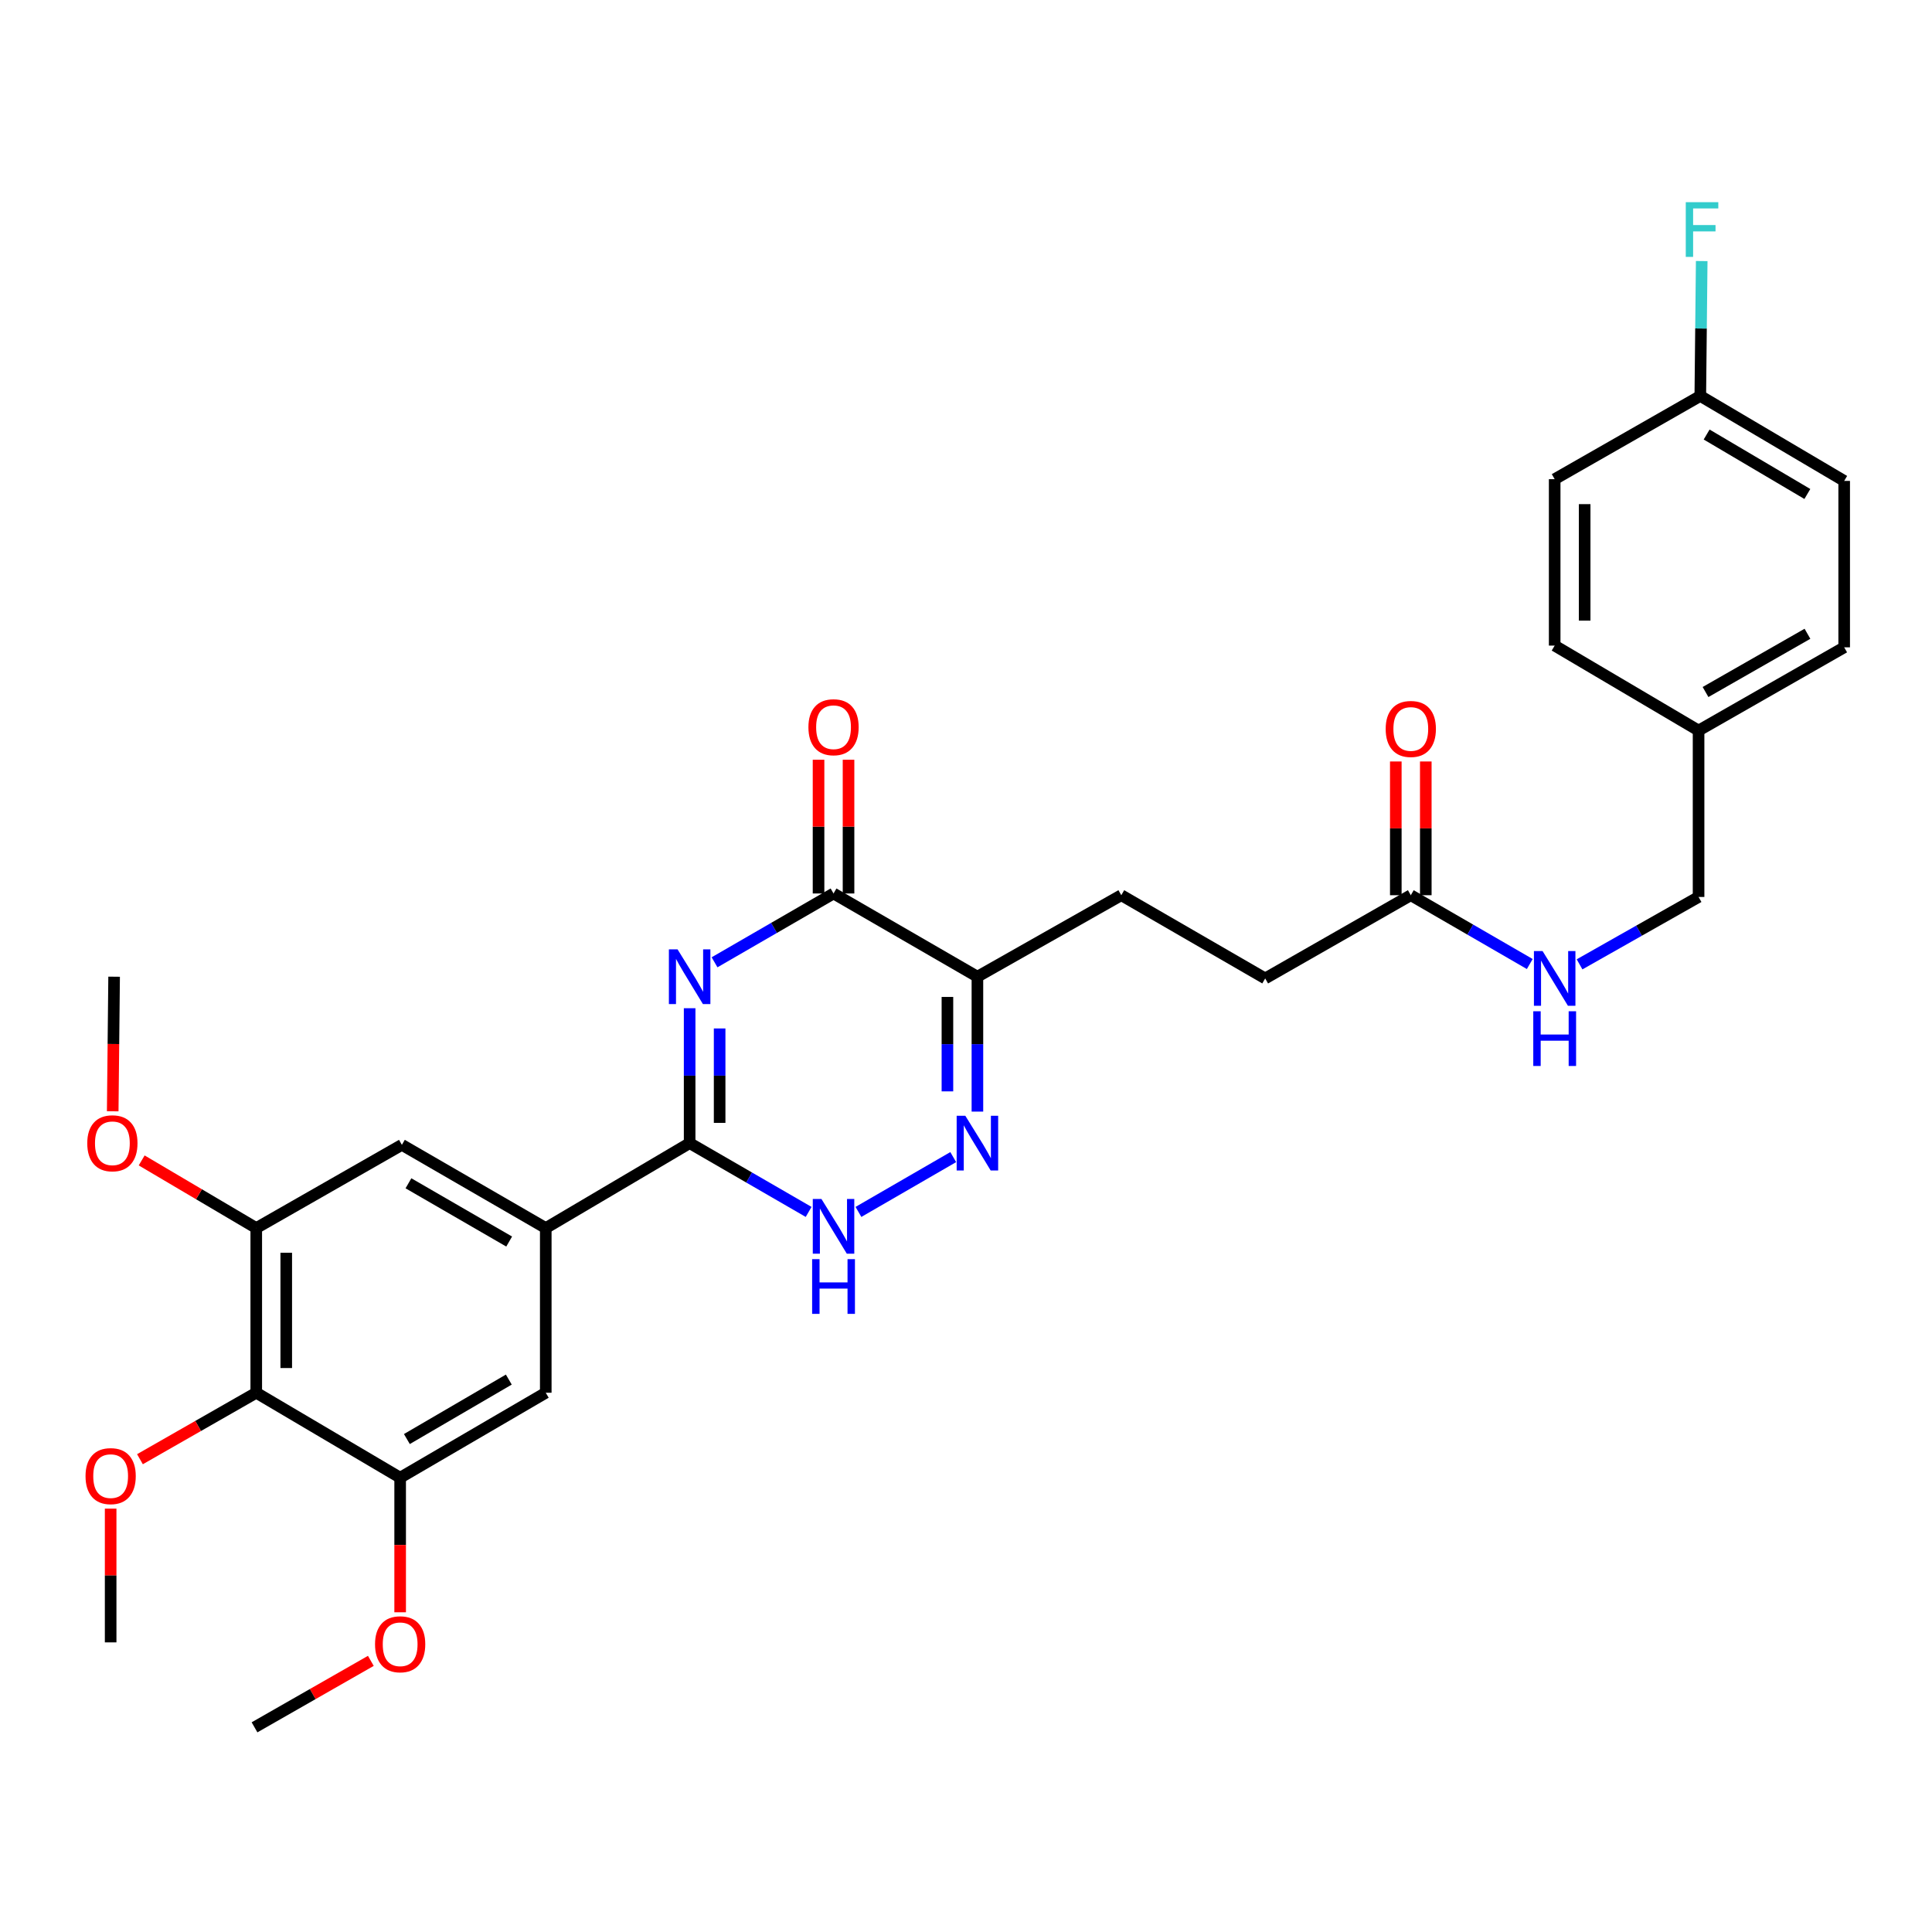 <?xml version='1.0' encoding='iso-8859-1'?>
<svg version='1.1' baseProfile='full'
              xmlns='http://www.w3.org/2000/svg'
                      xmlns:rdkit='http://www.rdkit.org/xml'
                      xmlns:xlink='http://www.w3.org/1999/xlink'
                  xml:space='preserve'
width='1000px' height='1000px' viewBox='0 0 1000 1000'>
<!-- END OF HEADER -->
<rect style='opacity:1.0;fill:#FFFFFF;stroke:none' width='1000' height='1000' x='0' y='0'> </rect>
<path class='bond-0' d='M 356.957,521.852 L 356.957,556.764' style='fill:none;fill-rule:evenodd;stroke:#0000FF;stroke-width:6px;stroke-linecap:butt;stroke-linejoin:miter;stroke-opacity:1' />
<path class='bond-0' d='M 356.957,556.764 L 356.957,591.677' style='fill:none;fill-rule:evenodd;stroke:#000000;stroke-width:6px;stroke-linecap:butt;stroke-linejoin:miter;stroke-opacity:1' />
<path class='bond-0' d='M 372.479,532.326 L 372.479,556.764' style='fill:none;fill-rule:evenodd;stroke:#0000FF;stroke-width:6px;stroke-linecap:butt;stroke-linejoin:miter;stroke-opacity:1' />
<path class='bond-0' d='M 372.479,556.764 L 372.479,581.203' style='fill:none;fill-rule:evenodd;stroke:#000000;stroke-width:6px;stroke-linecap:butt;stroke-linejoin:miter;stroke-opacity:1' />
<path class='bond-1' d='M 369.848,498.083 L 400.643,480.274' style='fill:none;fill-rule:evenodd;stroke:#0000FF;stroke-width:6px;stroke-linecap:butt;stroke-linejoin:miter;stroke-opacity:1' />
<path class='bond-1' d='M 400.643,480.274 L 431.437,462.465' style='fill:none;fill-rule:evenodd;stroke:#000000;stroke-width:6px;stroke-linecap:butt;stroke-linejoin:miter;stroke-opacity:1' />
<path class='bond-2' d='M 356.957,591.677 L 387.752,609.483' style='fill:none;fill-rule:evenodd;stroke:#000000;stroke-width:6px;stroke-linecap:butt;stroke-linejoin:miter;stroke-opacity:1' />
<path class='bond-2' d='M 387.752,609.483 L 418.546,627.288' style='fill:none;fill-rule:evenodd;stroke:#0000FF;stroke-width:6px;stroke-linecap:butt;stroke-linejoin:miter;stroke-opacity:1' />
<path class='bond-3' d='M 356.957,591.677 L 282.486,635.647' style='fill:none;fill-rule:evenodd;stroke:#000000;stroke-width:6px;stroke-linecap:butt;stroke-linejoin:miter;stroke-opacity:1' />
<path class='bond-4' d='M 444.328,627.287 L 493.39,598.916' style='fill:none;fill-rule:evenodd;stroke:#0000FF;stroke-width:6px;stroke-linecap:butt;stroke-linejoin:miter;stroke-opacity:1' />
<path class='bond-5' d='M 505.908,575.363 L 505.908,540.451' style='fill:none;fill-rule:evenodd;stroke:#0000FF;stroke-width:6px;stroke-linecap:butt;stroke-linejoin:miter;stroke-opacity:1' />
<path class='bond-5' d='M 505.908,540.451 L 505.908,505.538' style='fill:none;fill-rule:evenodd;stroke:#000000;stroke-width:6px;stroke-linecap:butt;stroke-linejoin:miter;stroke-opacity:1' />
<path class='bond-5' d='M 490.386,564.89 L 490.386,540.451' style='fill:none;fill-rule:evenodd;stroke:#0000FF;stroke-width:6px;stroke-linecap:butt;stroke-linejoin:miter;stroke-opacity:1' />
<path class='bond-5' d='M 490.386,540.451 L 490.386,516.012' style='fill:none;fill-rule:evenodd;stroke:#000000;stroke-width:6px;stroke-linecap:butt;stroke-linejoin:miter;stroke-opacity:1' />
<path class='bond-6' d='M 505.908,505.538 L 431.437,462.465' style='fill:none;fill-rule:evenodd;stroke:#000000;stroke-width:6px;stroke-linecap:butt;stroke-linejoin:miter;stroke-opacity:1' />
<path class='bond-7' d='M 505.908,505.538 L 580.379,463.362' style='fill:none;fill-rule:evenodd;stroke:#000000;stroke-width:6px;stroke-linecap:butt;stroke-linejoin:miter;stroke-opacity:1' />
<path class='bond-8' d='M 439.198,462.465 L 439.198,427.852' style='fill:none;fill-rule:evenodd;stroke:#000000;stroke-width:6px;stroke-linecap:butt;stroke-linejoin:miter;stroke-opacity:1' />
<path class='bond-8' d='M 439.198,427.852 L 439.198,393.24' style='fill:none;fill-rule:evenodd;stroke:#FF0000;stroke-width:6px;stroke-linecap:butt;stroke-linejoin:miter;stroke-opacity:1' />
<path class='bond-8' d='M 423.676,462.465 L 423.676,427.852' style='fill:none;fill-rule:evenodd;stroke:#000000;stroke-width:6px;stroke-linecap:butt;stroke-linejoin:miter;stroke-opacity:1' />
<path class='bond-8' d='M 423.676,427.852 L 423.676,393.24' style='fill:none;fill-rule:evenodd;stroke:#FF0000;stroke-width:6px;stroke-linecap:butt;stroke-linejoin:miter;stroke-opacity:1' />
<path class='bond-9' d='M 580.379,463.362 L 654.859,506.435' style='fill:none;fill-rule:evenodd;stroke:#000000;stroke-width:6px;stroke-linecap:butt;stroke-linejoin:miter;stroke-opacity:1' />
<path class='bond-10' d='M 654.859,506.435 L 730.227,463.362' style='fill:none;fill-rule:evenodd;stroke:#000000;stroke-width:6px;stroke-linecap:butt;stroke-linejoin:miter;stroke-opacity:1' />
<path class='bond-11' d='M 730.227,463.362 L 761.017,481.171' style='fill:none;fill-rule:evenodd;stroke:#000000;stroke-width:6px;stroke-linecap:butt;stroke-linejoin:miter;stroke-opacity:1' />
<path class='bond-11' d='M 761.017,481.171 L 791.807,498.979' style='fill:none;fill-rule:evenodd;stroke:#0000FF;stroke-width:6px;stroke-linecap:butt;stroke-linejoin:miter;stroke-opacity:1' />
<path class='bond-12' d='M 737.988,463.362 L 737.988,428.749' style='fill:none;fill-rule:evenodd;stroke:#000000;stroke-width:6px;stroke-linecap:butt;stroke-linejoin:miter;stroke-opacity:1' />
<path class='bond-12' d='M 737.988,428.749 L 737.988,394.137' style='fill:none;fill-rule:evenodd;stroke:#FF0000;stroke-width:6px;stroke-linecap:butt;stroke-linejoin:miter;stroke-opacity:1' />
<path class='bond-12' d='M 722.466,463.362 L 722.466,428.749' style='fill:none;fill-rule:evenodd;stroke:#000000;stroke-width:6px;stroke-linecap:butt;stroke-linejoin:miter;stroke-opacity:1' />
<path class='bond-12' d='M 722.466,428.749 L 722.466,394.137' style='fill:none;fill-rule:evenodd;stroke:#FF0000;stroke-width:6px;stroke-linecap:butt;stroke-linejoin:miter;stroke-opacity:1' />
<path class='bond-13' d='M 817.578,499.143 L 848.378,481.705' style='fill:none;fill-rule:evenodd;stroke:#0000FF;stroke-width:6px;stroke-linecap:butt;stroke-linejoin:miter;stroke-opacity:1' />
<path class='bond-13' d='M 848.378,481.705 L 879.178,464.267' style='fill:none;fill-rule:evenodd;stroke:#000000;stroke-width:6px;stroke-linecap:butt;stroke-linejoin:miter;stroke-opacity:1' />
<path class='bond-14' d='M 954.545,248.917 L 880.074,204.946' style='fill:none;fill-rule:evenodd;stroke:#000000;stroke-width:6px;stroke-linecap:butt;stroke-linejoin:miter;stroke-opacity:1' />
<path class='bond-14' d='M 935.483,255.687 L 883.353,224.908' style='fill:none;fill-rule:evenodd;stroke:#000000;stroke-width:6px;stroke-linecap:butt;stroke-linejoin:miter;stroke-opacity:1' />
<path class='bond-15' d='M 954.545,248.917 L 954.545,335.055' style='fill:none;fill-rule:evenodd;stroke:#000000;stroke-width:6px;stroke-linecap:butt;stroke-linejoin:miter;stroke-opacity:1' />
<path class='bond-16' d='M 880.074,204.946 L 804.698,248.02' style='fill:none;fill-rule:evenodd;stroke:#000000;stroke-width:6px;stroke-linecap:butt;stroke-linejoin:miter;stroke-opacity:1' />
<path class='bond-17' d='M 880.074,204.946 L 880.438,170.034' style='fill:none;fill-rule:evenodd;stroke:#000000;stroke-width:6px;stroke-linecap:butt;stroke-linejoin:miter;stroke-opacity:1' />
<path class='bond-17' d='M 880.438,170.034 L 880.801,135.122' style='fill:none;fill-rule:evenodd;stroke:#33CCCC;stroke-width:6px;stroke-linecap:butt;stroke-linejoin:miter;stroke-opacity:1' />
<path class='bond-18' d='M 132.639,720.88 L 132.639,635.647' style='fill:none;fill-rule:evenodd;stroke:#000000;stroke-width:6px;stroke-linecap:butt;stroke-linejoin:miter;stroke-opacity:1' />
<path class='bond-18' d='M 148.161,708.095 L 148.161,648.432' style='fill:none;fill-rule:evenodd;stroke:#000000;stroke-width:6px;stroke-linecap:butt;stroke-linejoin:miter;stroke-opacity:1' />
<path class='bond-19' d='M 132.639,720.88 L 207.118,764.851' style='fill:none;fill-rule:evenodd;stroke:#000000;stroke-width:6px;stroke-linecap:butt;stroke-linejoin:miter;stroke-opacity:1' />
<path class='bond-20' d='M 132.639,720.88 L 102.54,738.082' style='fill:none;fill-rule:evenodd;stroke:#000000;stroke-width:6px;stroke-linecap:butt;stroke-linejoin:miter;stroke-opacity:1' />
<path class='bond-20' d='M 102.54,738.082 L 72.441,755.284' style='fill:none;fill-rule:evenodd;stroke:#FF0000;stroke-width:6px;stroke-linecap:butt;stroke-linejoin:miter;stroke-opacity:1' />
<path class='bond-21' d='M 132.639,635.647 L 208.015,592.574' style='fill:none;fill-rule:evenodd;stroke:#000000;stroke-width:6px;stroke-linecap:butt;stroke-linejoin:miter;stroke-opacity:1' />
<path class='bond-22' d='M 132.639,635.647 L 102.984,618.138' style='fill:none;fill-rule:evenodd;stroke:#000000;stroke-width:6px;stroke-linecap:butt;stroke-linejoin:miter;stroke-opacity:1' />
<path class='bond-22' d='M 102.984,618.138 L 73.33,600.629' style='fill:none;fill-rule:evenodd;stroke:#FF0000;stroke-width:6px;stroke-linecap:butt;stroke-linejoin:miter;stroke-opacity:1' />
<path class='bond-23' d='M 207.118,764.851 L 282.486,720.88' style='fill:none;fill-rule:evenodd;stroke:#000000;stroke-width:6px;stroke-linecap:butt;stroke-linejoin:miter;stroke-opacity:1' />
<path class='bond-23' d='M 210.602,744.848 L 263.359,714.069' style='fill:none;fill-rule:evenodd;stroke:#000000;stroke-width:6px;stroke-linecap:butt;stroke-linejoin:miter;stroke-opacity:1' />
<path class='bond-24' d='M 207.118,764.851 L 207.118,799.683' style='fill:none;fill-rule:evenodd;stroke:#000000;stroke-width:6px;stroke-linecap:butt;stroke-linejoin:miter;stroke-opacity:1' />
<path class='bond-24' d='M 207.118,799.683 L 207.118,834.516' style='fill:none;fill-rule:evenodd;stroke:#FF0000;stroke-width:6px;stroke-linecap:butt;stroke-linejoin:miter;stroke-opacity:1' />
<path class='bond-25' d='M 282.486,635.647 L 282.486,720.88' style='fill:none;fill-rule:evenodd;stroke:#000000;stroke-width:6px;stroke-linecap:butt;stroke-linejoin:miter;stroke-opacity:1' />
<path class='bond-26' d='M 282.486,635.647 L 208.015,592.574' style='fill:none;fill-rule:evenodd;stroke:#000000;stroke-width:6px;stroke-linecap:butt;stroke-linejoin:miter;stroke-opacity:1' />
<path class='bond-26' d='M 263.544,642.623 L 211.414,612.471' style='fill:none;fill-rule:evenodd;stroke:#000000;stroke-width:6px;stroke-linecap:butt;stroke-linejoin:miter;stroke-opacity:1' />
<path class='bond-27' d='M 57.271,780.867 L 57.271,815.48' style='fill:none;fill-rule:evenodd;stroke:#FF0000;stroke-width:6px;stroke-linecap:butt;stroke-linejoin:miter;stroke-opacity:1' />
<path class='bond-27' d='M 57.271,815.48 L 57.271,850.092' style='fill:none;fill-rule:evenodd;stroke:#000000;stroke-width:6px;stroke-linecap:butt;stroke-linejoin:miter;stroke-opacity:1' />
<path class='bond-28' d='M 191.948,859.658 L 161.845,876.86' style='fill:none;fill-rule:evenodd;stroke:#FF0000;stroke-width:6px;stroke-linecap:butt;stroke-linejoin:miter;stroke-opacity:1' />
<path class='bond-28' d='M 161.845,876.86 L 131.742,894.063' style='fill:none;fill-rule:evenodd;stroke:#000000;stroke-width:6px;stroke-linecap:butt;stroke-linejoin:miter;stroke-opacity:1' />
<path class='bond-29' d='M 58.339,575.203 L 58.702,540.371' style='fill:none;fill-rule:evenodd;stroke:#FF0000;stroke-width:6px;stroke-linecap:butt;stroke-linejoin:miter;stroke-opacity:1' />
<path class='bond-29' d='M 58.702,540.371 L 59.064,505.538' style='fill:none;fill-rule:evenodd;stroke:#000000;stroke-width:6px;stroke-linecap:butt;stroke-linejoin:miter;stroke-opacity:1' />
<path class='bond-30' d='M 804.698,248.02 L 804.698,334.158' style='fill:none;fill-rule:evenodd;stroke:#000000;stroke-width:6px;stroke-linecap:butt;stroke-linejoin:miter;stroke-opacity:1' />
<path class='bond-30' d='M 820.22,260.941 L 820.22,321.238' style='fill:none;fill-rule:evenodd;stroke:#000000;stroke-width:6px;stroke-linecap:butt;stroke-linejoin:miter;stroke-opacity:1' />
<path class='bond-31' d='M 804.698,334.158 L 879.178,378.129' style='fill:none;fill-rule:evenodd;stroke:#000000;stroke-width:6px;stroke-linecap:butt;stroke-linejoin:miter;stroke-opacity:1' />
<path class='bond-32' d='M 879.178,378.129 L 954.545,335.055' style='fill:none;fill-rule:evenodd;stroke:#000000;stroke-width:6px;stroke-linecap:butt;stroke-linejoin:miter;stroke-opacity:1' />
<path class='bond-32' d='M 882.781,358.191 L 935.538,328.04' style='fill:none;fill-rule:evenodd;stroke:#000000;stroke-width:6px;stroke-linecap:butt;stroke-linejoin:miter;stroke-opacity:1' />
<path class='bond-33' d='M 879.178,378.129 L 879.178,464.267' style='fill:none;fill-rule:evenodd;stroke:#000000;stroke-width:6px;stroke-linecap:butt;stroke-linejoin:miter;stroke-opacity:1' />
<path  class='atom-0' d='M 350.697 491.378
L 359.977 506.378
Q 360.897 507.858, 362.377 510.538
Q 363.857 513.218, 363.937 513.378
L 363.937 491.378
L 367.697 491.378
L 367.697 519.698
L 363.817 519.698
L 353.857 503.298
Q 352.697 501.378, 351.457 499.178
Q 350.257 496.978, 349.897 496.298
L 349.897 519.698
L 346.217 519.698
L 346.217 491.378
L 350.697 491.378
' fill='#0000FF'/>
<path  class='atom-2' d='M 425.177 620.582
L 434.457 635.582
Q 435.377 637.062, 436.857 639.742
Q 438.337 642.422, 438.417 642.582
L 438.417 620.582
L 442.177 620.582
L 442.177 648.902
L 438.297 648.902
L 428.337 632.502
Q 427.177 630.582, 425.937 628.382
Q 424.737 626.182, 424.377 625.502
L 424.377 648.902
L 420.697 648.902
L 420.697 620.582
L 425.177 620.582
' fill='#0000FF'/>
<path  class='atom-2' d='M 420.357 651.734
L 424.197 651.734
L 424.197 663.774
L 438.677 663.774
L 438.677 651.734
L 442.517 651.734
L 442.517 680.054
L 438.677 680.054
L 438.677 666.974
L 424.197 666.974
L 424.197 680.054
L 420.357 680.054
L 420.357 651.734
' fill='#0000FF'/>
<path  class='atom-3' d='M 499.648 577.517
L 508.928 592.517
Q 509.848 593.997, 511.328 596.677
Q 512.808 599.357, 512.888 599.517
L 512.888 577.517
L 516.648 577.517
L 516.648 605.837
L 512.768 605.837
L 502.808 589.437
Q 501.648 587.517, 500.408 585.317
Q 499.208 583.117, 498.848 582.437
L 498.848 605.837
L 495.168 605.837
L 495.168 577.517
L 499.648 577.517
' fill='#0000FF'/>
<path  class='atom-6' d='M 418.437 376.406
Q 418.437 369.606, 421.797 365.806
Q 425.157 362.006, 431.437 362.006
Q 437.717 362.006, 441.077 365.806
Q 444.437 369.606, 444.437 376.406
Q 444.437 383.286, 441.037 387.206
Q 437.637 391.086, 431.437 391.086
Q 425.197 391.086, 421.797 387.206
Q 418.437 383.326, 418.437 376.406
M 431.437 387.886
Q 435.757 387.886, 438.077 385.006
Q 440.437 382.086, 440.437 376.406
Q 440.437 370.846, 438.077 368.046
Q 435.757 365.206, 431.437 365.206
Q 427.117 365.206, 424.757 368.006
Q 422.437 370.806, 422.437 376.406
Q 422.437 382.126, 424.757 385.006
Q 427.117 387.886, 431.437 387.886
' fill='#FF0000'/>
<path  class='atom-10' d='M 798.438 492.275
L 807.718 507.275
Q 808.638 508.755, 810.118 511.435
Q 811.598 514.115, 811.678 514.275
L 811.678 492.275
L 815.438 492.275
L 815.438 520.595
L 811.558 520.595
L 801.598 504.195
Q 800.438 502.275, 799.198 500.075
Q 797.998 497.875, 797.638 497.195
L 797.638 520.595
L 793.958 520.595
L 793.958 492.275
L 798.438 492.275
' fill='#0000FF'/>
<path  class='atom-10' d='M 793.618 523.427
L 797.458 523.427
L 797.458 535.467
L 811.938 535.467
L 811.938 523.427
L 815.778 523.427
L 815.778 551.747
L 811.938 551.747
L 811.938 538.667
L 797.458 538.667
L 797.458 551.747
L 793.618 551.747
L 793.618 523.427
' fill='#0000FF'/>
<path  class='atom-11' d='M 717.227 377.303
Q 717.227 370.503, 720.587 366.703
Q 723.947 362.903, 730.227 362.903
Q 736.507 362.903, 739.867 366.703
Q 743.227 370.503, 743.227 377.303
Q 743.227 384.183, 739.827 388.103
Q 736.427 391.983, 730.227 391.983
Q 723.987 391.983, 720.587 388.103
Q 717.227 384.223, 717.227 377.303
M 730.227 388.783
Q 734.547 388.783, 736.867 385.903
Q 739.227 382.983, 739.227 377.303
Q 739.227 371.743, 736.867 368.943
Q 734.547 366.103, 730.227 366.103
Q 725.907 366.103, 723.547 368.903
Q 721.227 371.703, 721.227 377.303
Q 721.227 383.023, 723.547 385.903
Q 725.907 388.783, 730.227 388.783
' fill='#FF0000'/>
<path  class='atom-20' d='M 44.271 764.034
Q 44.271 757.234, 47.631 753.434
Q 50.991 749.634, 57.271 749.634
Q 63.551 749.634, 66.911 753.434
Q 70.271 757.234, 70.271 764.034
Q 70.271 770.914, 66.871 774.834
Q 63.471 778.714, 57.271 778.714
Q 51.031 778.714, 47.631 774.834
Q 44.271 770.954, 44.271 764.034
M 57.271 775.514
Q 61.591 775.514, 63.911 772.634
Q 66.271 769.714, 66.271 764.034
Q 66.271 758.474, 63.911 755.674
Q 61.591 752.834, 57.271 752.834
Q 52.951 752.834, 50.591 755.634
Q 48.271 758.434, 48.271 764.034
Q 48.271 769.754, 50.591 772.634
Q 52.951 775.514, 57.271 775.514
' fill='#FF0000'/>
<path  class='atom-21' d='M 194.118 851.069
Q 194.118 844.269, 197.478 840.469
Q 200.838 836.669, 207.118 836.669
Q 213.398 836.669, 216.758 840.469
Q 220.118 844.269, 220.118 851.069
Q 220.118 857.949, 216.718 861.869
Q 213.318 865.749, 207.118 865.749
Q 200.878 865.749, 197.478 861.869
Q 194.118 857.989, 194.118 851.069
M 207.118 862.549
Q 211.438 862.549, 213.758 859.669
Q 216.118 856.749, 216.118 851.069
Q 216.118 845.509, 213.758 842.709
Q 211.438 839.869, 207.118 839.869
Q 202.798 839.869, 200.438 842.669
Q 198.118 845.469, 198.118 851.069
Q 198.118 856.789, 200.438 859.669
Q 202.798 862.549, 207.118 862.549
' fill='#FF0000'/>
<path  class='atom-22' d='M 45.168 591.757
Q 45.168 584.957, 48.528 581.157
Q 51.888 577.357, 58.168 577.357
Q 64.448 577.357, 67.808 581.157
Q 71.168 584.957, 71.168 591.757
Q 71.168 598.637, 67.768 602.557
Q 64.368 606.437, 58.168 606.437
Q 51.928 606.437, 48.528 602.557
Q 45.168 598.677, 45.168 591.757
M 58.168 603.237
Q 62.488 603.237, 64.808 600.357
Q 67.168 597.437, 67.168 591.757
Q 67.168 586.197, 64.808 583.397
Q 62.488 580.557, 58.168 580.557
Q 53.848 580.557, 51.488 583.357
Q 49.168 586.157, 49.168 591.757
Q 49.168 597.477, 51.488 600.357
Q 53.848 603.237, 58.168 603.237
' fill='#FF0000'/>
<path  class='atom-31' d='M 872.551 104.648
L 889.391 104.648
L 889.391 107.888
L 876.351 107.888
L 876.351 116.488
L 887.951 116.488
L 887.951 119.768
L 876.351 119.768
L 876.351 132.968
L 872.551 132.968
L 872.551 104.648
' fill='#33CCCC'/>
</svg>
